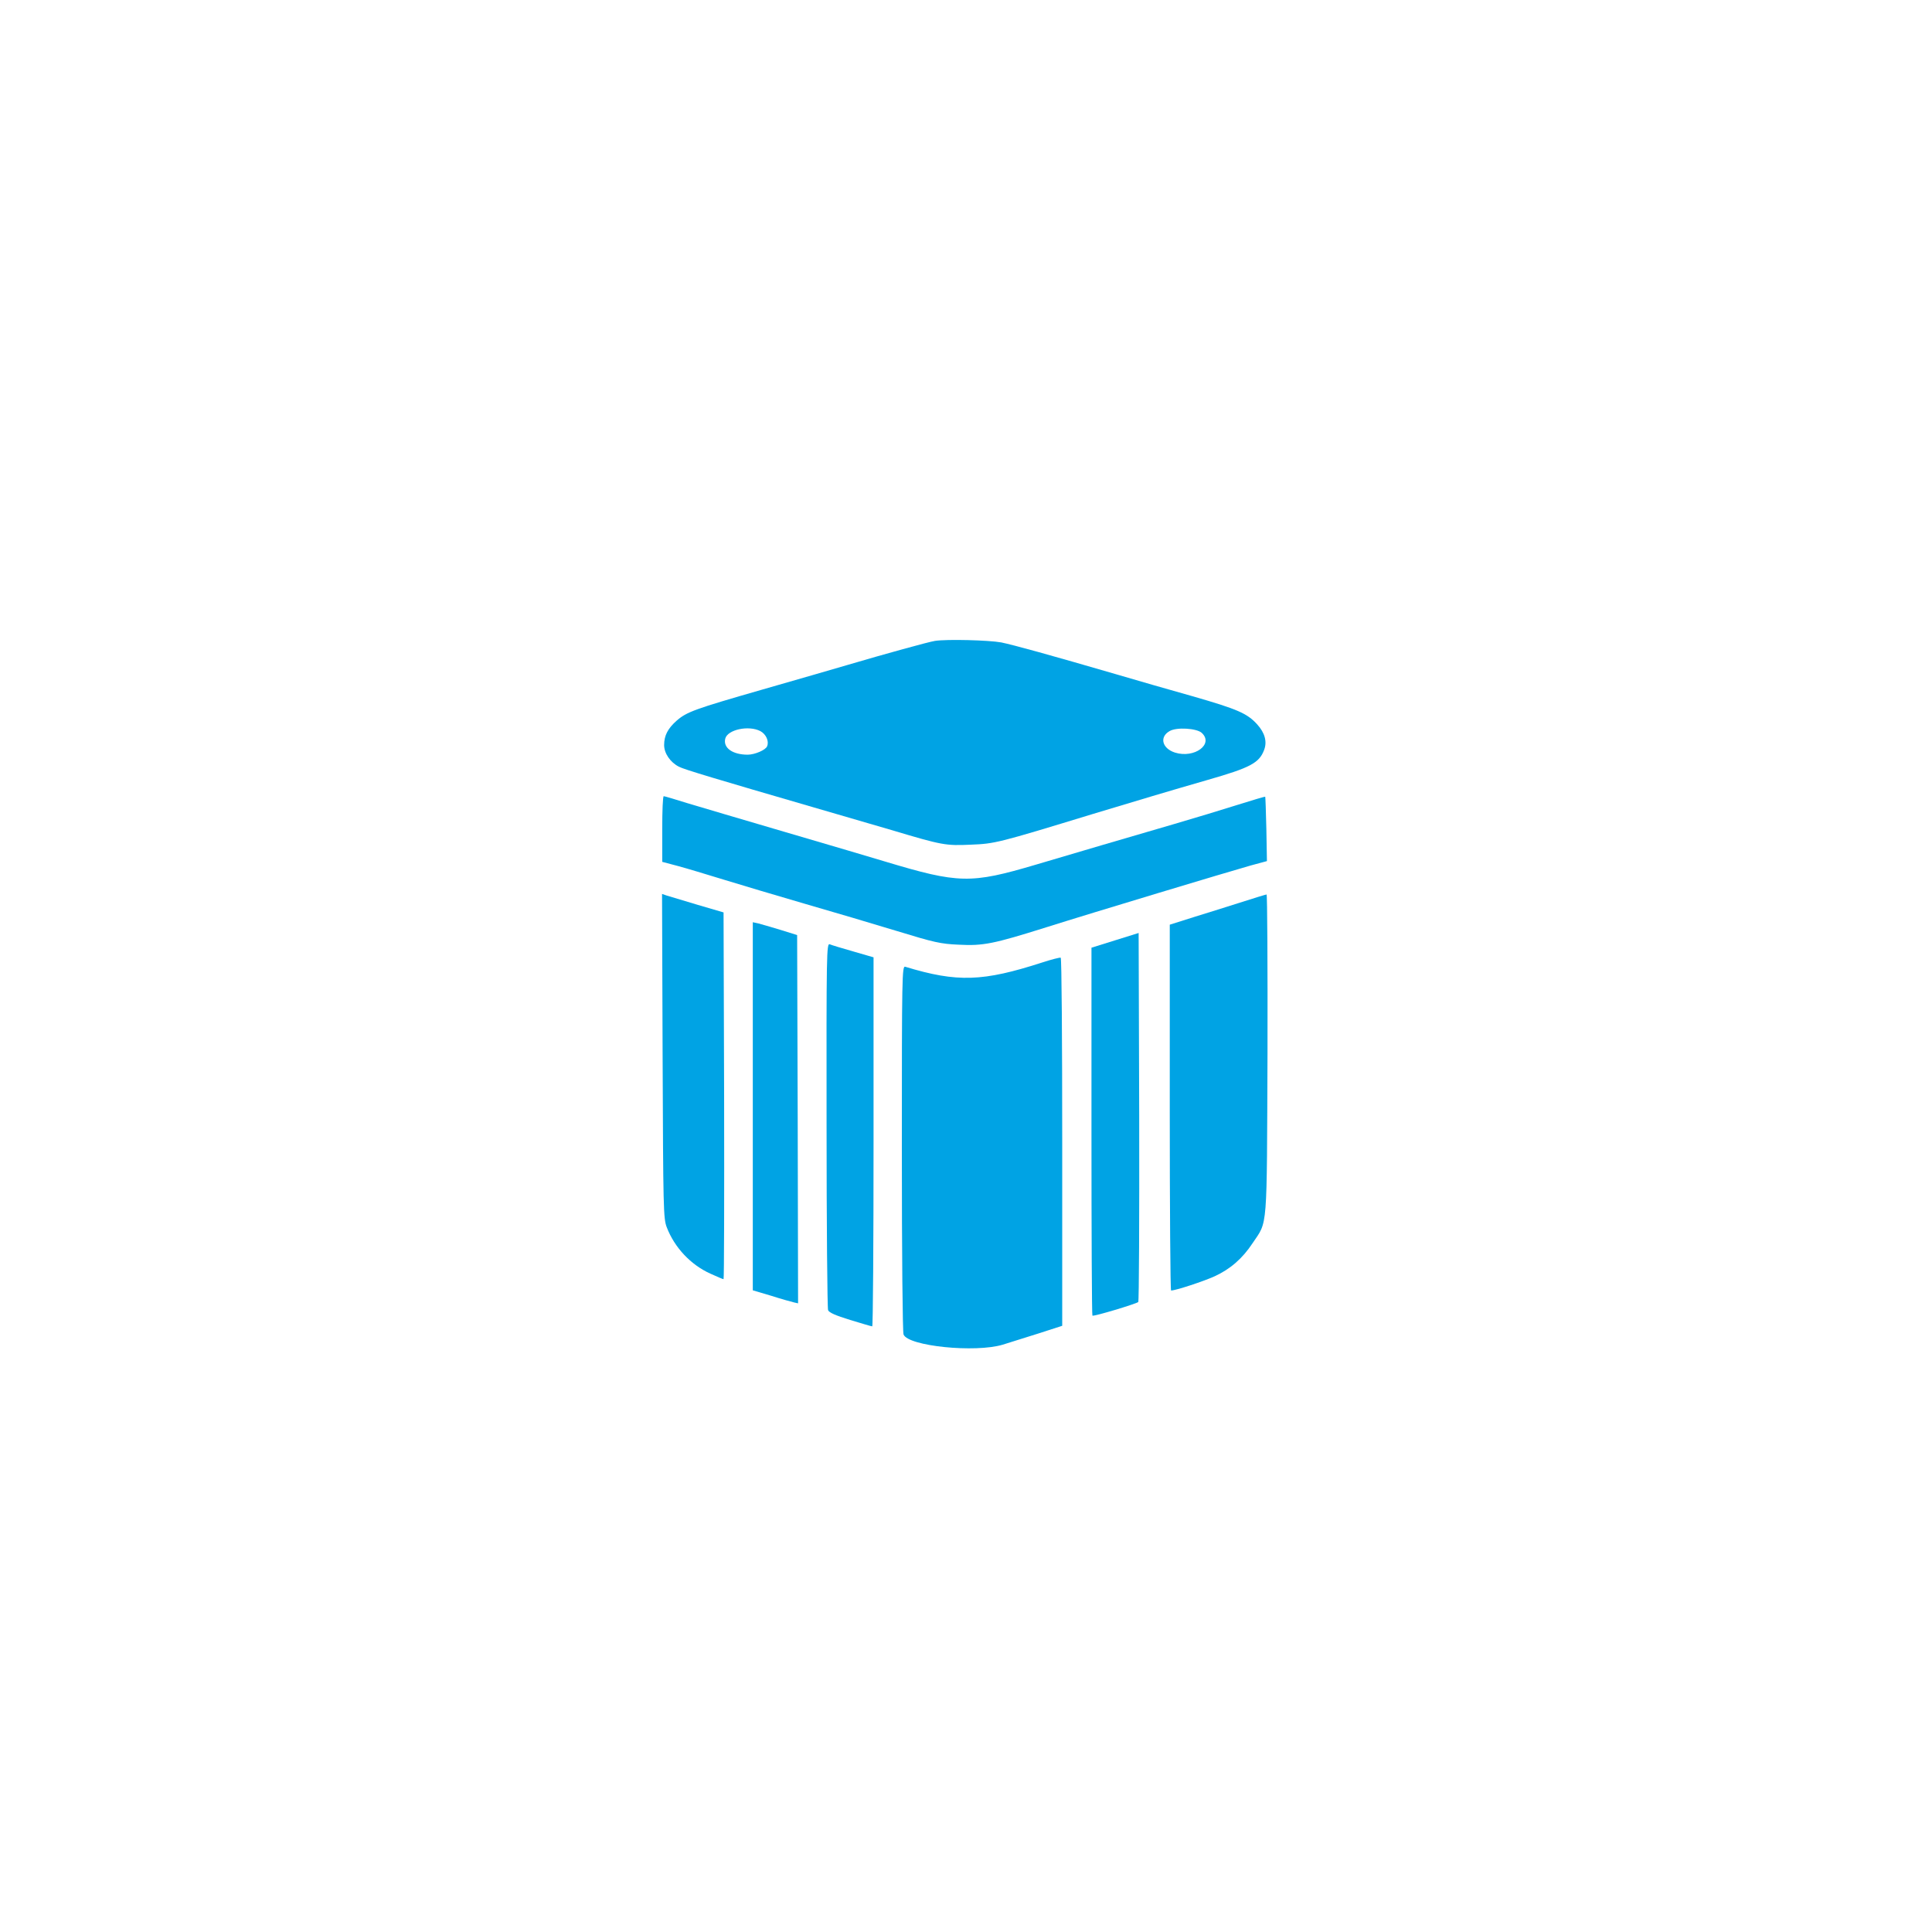 <?xml version="1.0" standalone="no"?>
<!DOCTYPE svg PUBLIC "-//W3C//DTD SVG 20010904//EN"
 "http://www.w3.org/TR/2001/REC-SVG-20010904/DTD/svg10.dtd">
<svg version="1.0" xmlns="http://www.w3.org/2000/svg"
 width="1024pt" height="1024pt" viewBox="0 0 1024 1024"
 preserveAspectRatio="xMidYMid meet">

<g transform="translate(0,1024) scale(0.1,-0.1)"
fill="#00a3e4" stroke="none">
<path d="M4955 6843 c-33 -5 -265 -69 -465 -128 -69 -20 -271 -79 -450 -130
-358 -103 -400 -118 -454 -165 -47 -42 -66 -79 -66 -129 0 -44 33 -92 79 -115
26 -14 200 -66 716 -216 154 -45 339 -99 412 -120 267 -80 286 -83 418 -77
128 5 144 9 645 162 235 71 412 124 610 181 227 65 274 90 300 159 17 44 4 91
-37 136 -53 58 -103 80 -343 149 -118 33 -298 85 -400 115 -357 104 -546 156
-613 170 -65 12 -289 18 -352 8z m-925 -478 c30 -16 47 -53 36 -80 -7 -20 -66
-45 -103 -45 -80 0 -131 36 -119 85 12 48 124 72 186 40z m2339 -9 c66 -60
-38 -137 -141 -105 -69 22 -84 83 -29 114 37 22 143 15 170 -9z"/>
<path d="M3510 5846 l0 -174 83 -22 c45 -12 154 -45 242 -72 88 -27 282 -85
430 -128 149 -43 369 -108 490 -145 196 -60 231 -68 326 -72 130 -7 184 4 464
92 250 79 971 296 1085 328 l85 23 -3 169 c-2 93 -5 171 -6 172 -1 2 -67 -18
-147 -43 -79 -25 -234 -72 -344 -104 -261 -76 -496 -145 -725 -213 -345 -102
-408 -101 -800 17 -63 19 -299 89 -525 155 -225 66 -462 136 -525 155 -63 20
-118 36 -122 36 -5 0 -8 -78 -8 -174z"/>
<path d="M3512 4643 c3 -813 4 -861 22 -908 41 -107 127 -199 232 -246 35 -16
66 -29 69 -29 3 0 4 437 3 972 l-3 972 -140 41 c-77 23 -150 45 -163 49 l-23
8 3 -859z"/>
<path d="M6585 5460 c-66 -21 -180 -57 -252 -79 l-133 -42 0 -969 c0 -534 3
-970 7 -970 24 0 170 48 230 75 83 38 148 94 202 176 81 121 75 51 79 1002 1
466 -1 847 -5 846 -4 0 -62 -18 -128 -39z"/>
<path d="M3990 4376 l0 -975 98 -29 c53 -17 107 -32 120 -35 l22 -5 -2 976 -3
976 -90 28 c-49 15 -102 30 -117 34 l-28 6 0 -976z"/>
<path d="M5910 5256 l-125 -39 0 -973 c0 -535 2 -974 5 -977 6 -6 231 62 243
72 4 4 6 446 5 982 l-3 974 -125 -39z"/>
<path d="M4381 4279 c0 -530 4 -972 8 -983 5 -13 39 -28 117 -52 60 -18 112
-34 117 -34 4 0 7 440 7 978 l0 978 -107 31 c-60 17 -116 34 -125 38 -17 7
-18 -43 -17 -956z"/>
<path d="M5525 5139 c-315 -102 -451 -107 -727 -23 -17 5 -18 -45 -18 -960 0
-576 4 -975 9 -989 24 -62 380 -98 526 -54 33 10 117 37 188 59 l127 41 0 973
c0 535 -3 975 -8 978 -4 2 -48 -9 -97 -25z"/>
</g>
</svg>
